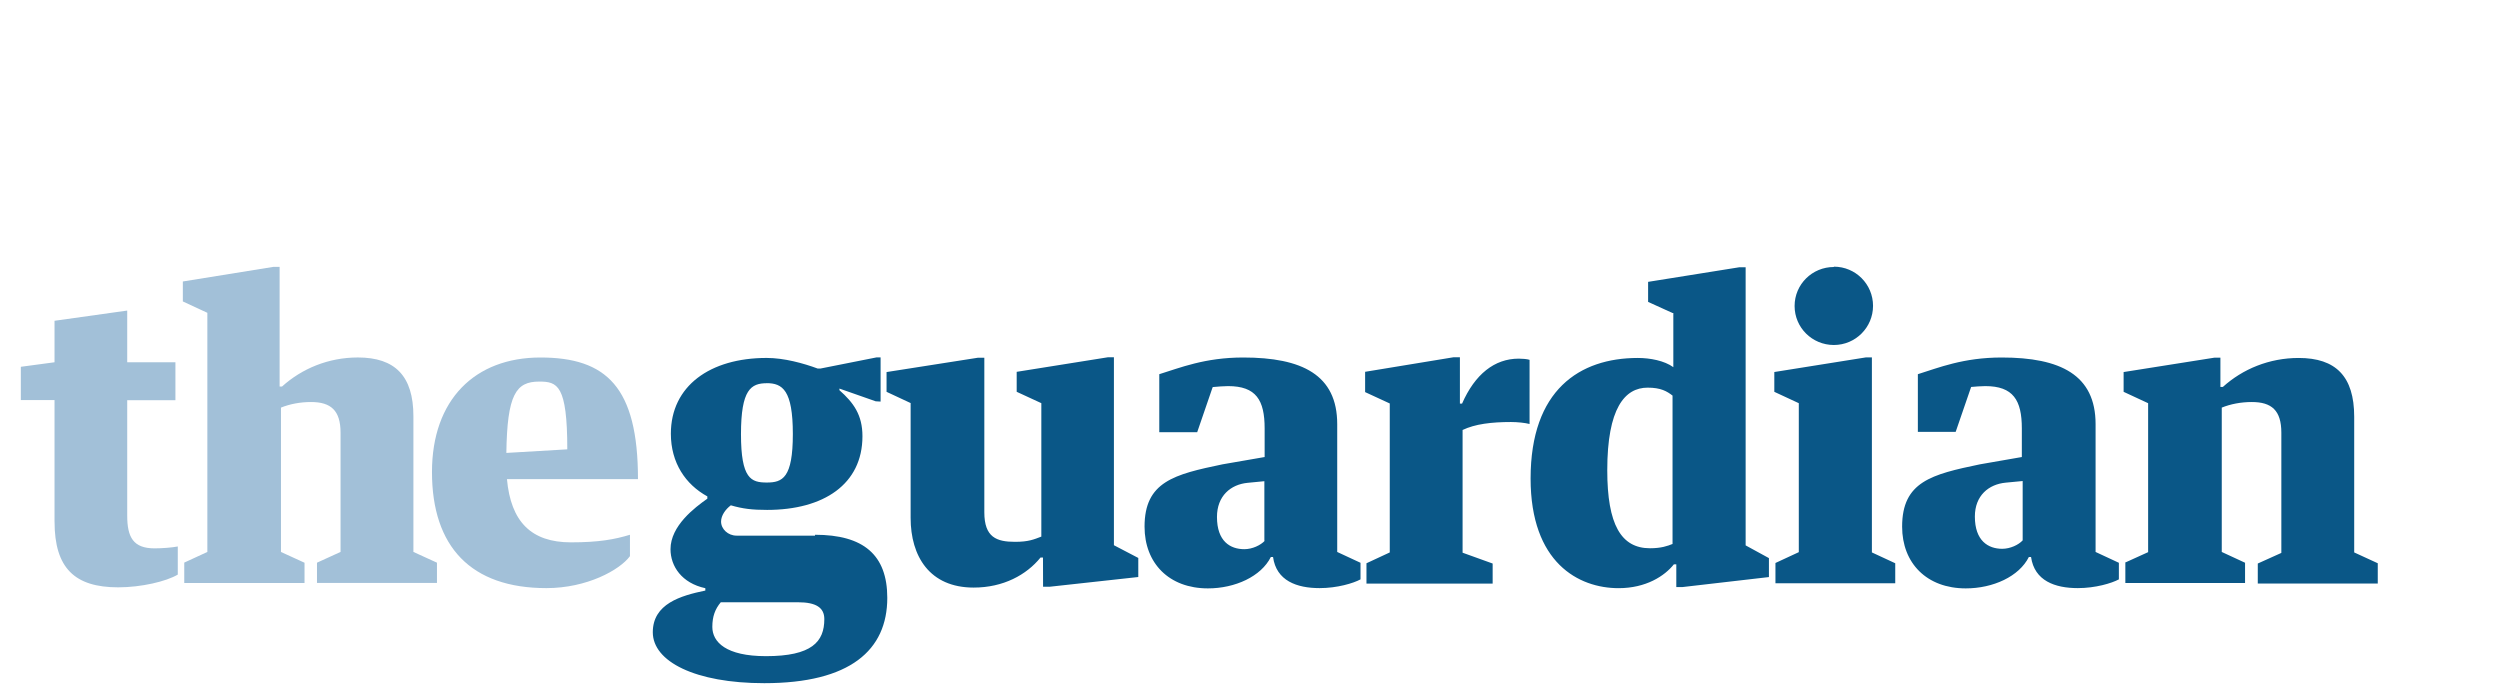 <?xml version="1.0" encoding="UTF-8" standalone="no"?>
<!DOCTYPE svg PUBLIC "-//W3C//DTD SVG 1.1//EN" "http://www.w3.org/Graphics/SVG/1.1/DTD/svg11.dtd">
<svg
   xmlns:svg="http://www.w3.org/2000/svg"
   xmlns="http://www.w3.org/2000/svg"
   version="1.1"
   viewBox="0 0 600 165" >
  <g transform="translate(5,64) scale(0.65)">
  <path
     d="M 12.44,94.17 V 49.25 H 0 V 36.97 L 12.44,35.3 V 19.98 l 26.84,-3.77 v 19.1 h 17.8 v 14 h -17.8 v 42.6 c 0,8 2.23,12.1 10.1,12.1 2.8,0 6.62,-0.3 8.57,-0.7 v 10.39 c -4.3,2.54 -13.5,4.7 -22,4.7 -16,0 -23.5,-7.05 -23.5,-24.23 z M 191.39,42.43 c 6.74,0 10.38,1.2 10.38,25.02 l -22.5,1.32 c 0.3,-21.6 3.56,-26.34 12.12,-26.34 z m -11.9,36.03 h 48.38 c 0,-34.06 -11.7,-44.92 -36.03,-44.92 -24.17,0 -40.03,15.56 -40.03,42.28 0,27.6 14.38,42.87 42.26,42.87 14.98,0 27.08,-6.7 30.84,-11.8 v -7.9 c -5.63,1.7 -11.42,2.8 -21.8,2.8 -14.65,0 -22.2,-7.6 -23.62,-23.4 z m -119.22,30.84 8.6,-3.96 v -88.3 l -9.05,-4.2 V 5.47 l 33.46,-5.4 h 2.27 v 44.18 h 0.9 c 7.3,-6.6 17.1,-10.72 28,-10.72 13.7,0 20.5,6.82 20.5,21.7 v 50.1 l 8.7,3.97 v 7.47 h -44.3 v -7.47 l 8.7,-3.97 V 61.3 c 0,-8.24 -3.6,-11.32 -10.9,-11.32 -4,0 -7.8,0.73 -11.1,2.06 v 53.3 l 8.7,3.98 v 7.47 H 60.34 v -7.5 z"
     id="path10468"
     style="fill:#a2c0d8" />
  <path
     d="m 647.44,38.83 v 7.38 l 9.04,4.2 v 55 l -8.62,4 v 7.5 h 44.23 v -7.4 l -8.62,-4 v -72 h -2.27 l -33.76,5.39 z m 91.7,62.25 V 79.15 l -6.28,0.6 c -6.25,0.6 -11.37,4.75 -11.37,12.52 0,8.95 4.92,11.9 10.1,11.9 3,0 6.05,-1.48 7.54,-3.1 z M 720.1,44.44 714.4,61 H 700.44 V 39.7 c 7.54,-2.34 16.73,-6.16 30.96,-6.16 21.65,0 34.66,6.4 34.66,24.6 v 47.2 l 8.6,4 v 6.12 c -2.64,1.42 -8.62,3.23 -15.15,3.23 -8.45,0 -16.03,-2.7 -17.28,-11.5 h -0.8 c -3.6,7.2 -13.2,11.6 -23.3,11.6 -14.4,0 -23.5,-9.3 -23.5,-22.8 0,-16.6 10.9,-19.3 28.7,-23 l 15.5,-2.7 V 59.7 c 0,-10.42 -3.2,-15.6 -13.5,-15.6 -1.4,0 -3.9,0.18 -5.5,0.34 z m 56.76,64.87 8.6,-3.9 v -55 l -9.05,-4.2 v -7.3 l 33.47,-5.3 h 2.27 v 10.8 h 0.9 c 7.3,-6.6 17.1,-10.7 28,-10.7 13.7,0 20.5,6.8 20.5,21.7 v 50.1 l 8.7,4 v 7.5 h -44.3 v -7.4 l 8.7,-3.92 V 61.3 c 0,-8.24 -3.6,-11.32 -10.9,-11.32 -4,0 -7.8,0.73 -11.1,2.06 v 53.3 l 8.6,3.98 v 7.47 h -44.2 v -7.5 z m -167,-92.2 -9.02,-4.1 v -7.4 l 33.74,-5.4 h 2.27 v 102.7 l 8.6,4.7 v 7 l -32,3.7 h -2.2 v -8.4 h -0.9 c -3.4,4.3 -10.3,8.8 -20.4,8.8 -14.8,0 -32.5,-9.4 -32.5,-40.5 0,-32.7 18.1,-44.5 39.6,-44.5 4.5,0 9.8,1 13.1,3.4 v -20 z m 0,85.4 V 47.6 c -2.1,-1.6 -4.3,-2.93 -9.2,-2.93 -8.44,0 -14.9,7.6 -14.9,30.5 0,20.06 5.1,28.8 15.78,28.8 4.15,0 6.48,-0.84 8.3,-1.58 z m -334.74,41.3 c -14.74,0 -19.8,-5.2 -19.8,-10.8 0,-3.9 1.04,-6.6 3.12,-9.1 h 28.53 c 6.67,0 9.7,2 9.7,6.2 0.02,8.4 -4.65,13.7 -21.55,13.7 z m 0.23,-100.8 c 5.9,0 9.7,2.6 9.7,18.8 0,16.2 -3.81,17.89 -9.61,17.89 -5.8,0 -9.54,-1.35 -9.54,-17.87 0,-16.5 3.7,-18.8 9.58,-18.8 z m 17.9,56.3 h -29 c -3.1,0 -5.7,-2.4 -5.7,-5.2 0,-2.2 1.6,-4.5 3.6,-6 4.4,1.3 8,1.7 13.4,1.7 20.9,0 35.2,-9.5 35.2,-27.2 0,-7.9 -3.3,-12.4 -8.5,-17 v -0.6 l 13.4,4.7 1.8,0.1 V 33.5 h -1.5 l -20.63,4.1 h -1.15 c -5.14,-1.9 -12.3,-3.9 -18.8,-3.9 -20.9,0 -35.36,10.37 -35.36,27.98 0,10.73 5.4,18.72 13.47,23.14 v 0.85 c -4.66,3.28 -13.6,10.02 -13.6,18.65 0,6.3 4.16,12.53 12.86,14.4 v 0.87 c -9.15,1.9 -19.4,4.9 -19.4,15.4 0,10.8 15.65,18.8 41.16,18.8 31.7,0 45.42,-12.2 45.42,-31.5 0,-15.9 -8.8,-23.3 -26.7,-23.3 z m 203.1,-60.4 v 7.4 l 9.1,4.2 v 55 l -8.6,4 v 7.5 h 46.59 v -7.4 l -11.1,-4 V 60.3 c 4.6,-2.2 10.65,-2.94 17.9,-2.94 2.38,0 5.2,0.3 6.83,0.73 V 34.4 c -0.9,-0.3 -2.67,-0.44 -4,-0.44 -8.9,0 -16.17,5.73 -20.92,16.6 h -0.8 V 33.44 h -2.3 l -32.7,5.38 z m -37.2,62.3 v -22 l -6.2,0.6 c -6.2,0.6 -11.3,4.8 -11.3,12.6 0,9 4.9,11.9 10.1,11.9 3,0 6.06,-1.5 7.54,-3.1 z m -19.1,-56.7 -5.7,16.6 h -14 V 39.7 c 7.6,-2.34 16.8,-6.16 31,-6.16 21.7,0 34.7,6.4 34.7,24.6 v 47.2 l 8.6,4 v 6.12 c -2.6,1.42 -8.6,3.23 -15.1,3.23 -8.4,0 -16,-2.7 -17.2,-11.5 h -0.8 c -3.6,7.2 -13.2,11.6 -23.24,11.6 -14.37,0 -23.4,-9.3 -23.4,-22.8 0,-16.6 10.97,-19.3 28.76,-23 l 15.58,-2.7 V 59.7 c 0,-10.42 -3.14,-15.6 -13.5,-15.6 -1.35,0 -3.9,0.18 -5.52,0.34 z m -111.4,5.9 -9,-4.2 v -7.3 l 33.8,-5.3 h 2.3 V 90.7 c 0,9.25 4.53,10.9 11.35,10.9 5,0 7,-0.9 9.7,-1.93 V 50.4 l -9.1,-4.2 v -7.37 l 33.7,-5.38 h 2.2 v 69.4 l 9,4.7 v 7.04 l -32.8,3.6 h -2.36 l -0.03,-10.8 h -0.9 c -5.18,6.4 -13.73,11.1 -24.7,11.1 -16.3,0 -23.27,-11.6 -23.27,-25.7 V 50.4 z M 669.44,0 c 8,0 14.45,6.47 14.45,14.46 0,7.98 -6.47,14.46 -14.46,14.46 -8,0 -14.5,-6.4 -14.5,-14.4 0,-8 6.5,-14.4 14.5,-14.4 z m 196.5,112.36 17.24,0.04"
     id="path10470"
     style="fill:#0a5787" />
   </g>
</svg>
